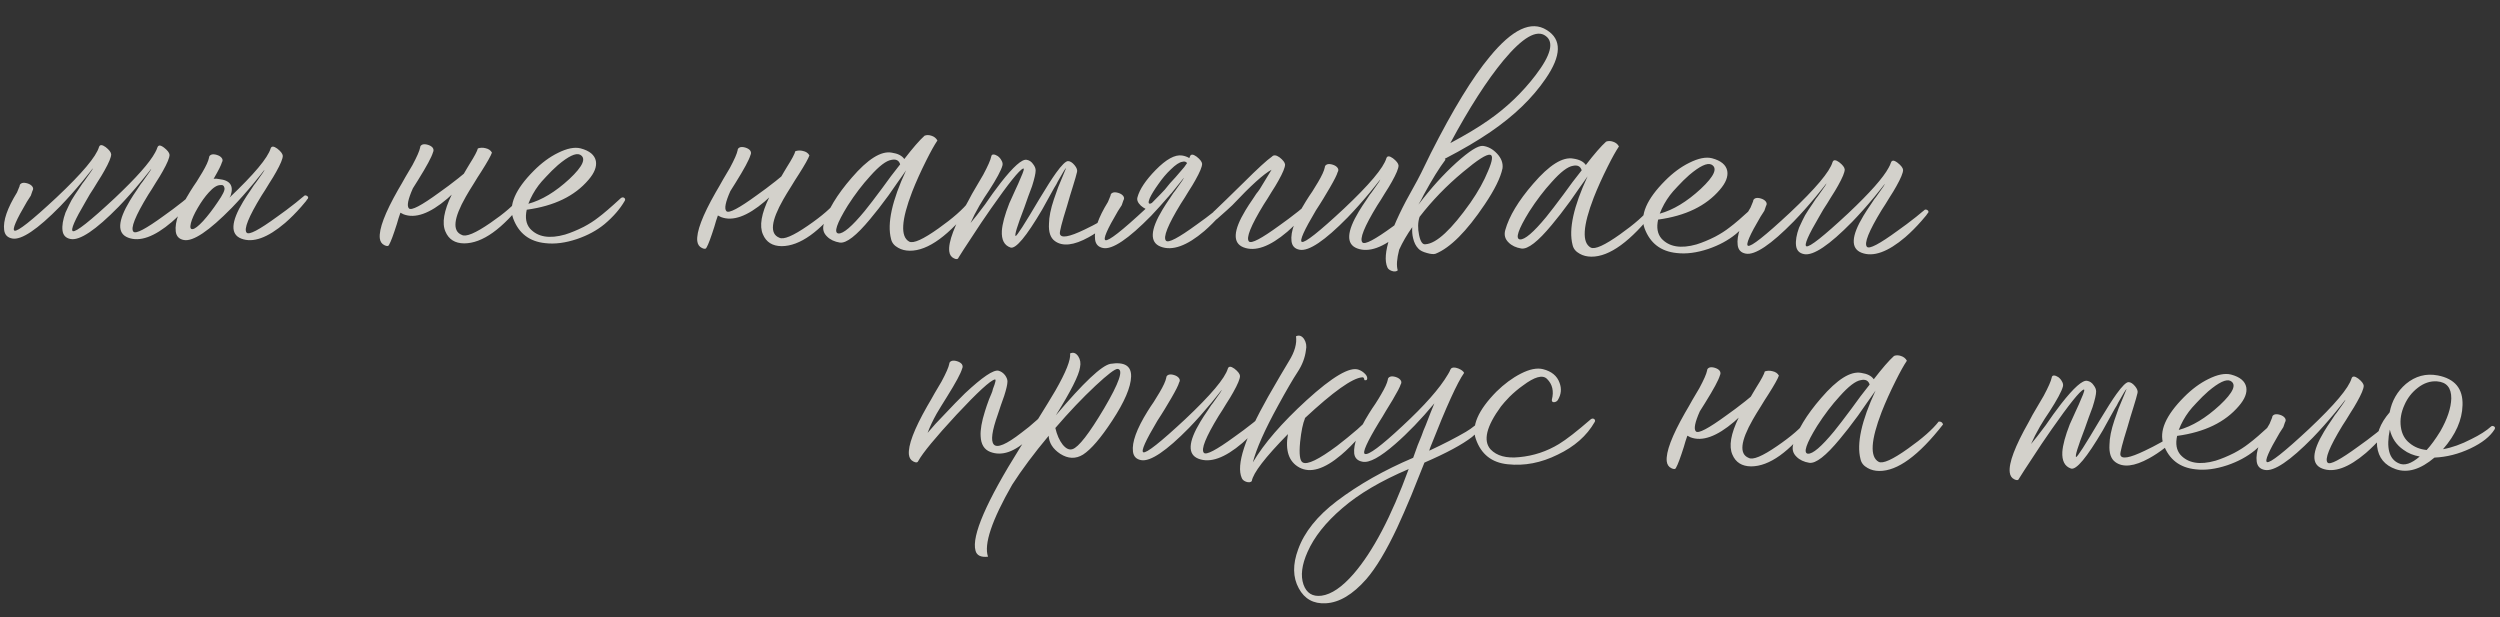 <?xml version="1.0" encoding="UTF-8"?> <svg xmlns="http://www.w3.org/2000/svg" width="478" height="118" viewBox="0 0 478 118" fill="none"><rect x="0" y="0" width="478" height="118" fill="#333333" stroke="none"/> <path opacity="0.8" d="M12.522 40.65C13.011 39.574 13.398 38.778 13.683 38.26C14.089 37.584 14.555 36.868 15.082 36.112L15.751 35.098C15.953 34.86 16.175 34.562 16.418 34.204C17.349 32.932 17.795 32.256 17.756 32.175C17.715 32.255 17.513 32.513 17.149 32.95C16.745 33.467 16.28 34.042 15.754 34.678C14.339 36.386 12.925 37.973 11.512 39.441C7.154 43.883 4.096 45.937 2.338 45.601C1.42 45.433 0.905 44.889 0.793 43.968C0.568 42.206 1.389 39.813 3.255 36.789L3.746 35.593C3.748 35.313 3.91 35.115 4.231 34.997C4.512 34.92 4.851 34.943 5.25 35.066C5.649 35.19 5.948 35.372 6.146 35.614C6.383 35.896 6.401 36.196 6.198 36.515L5.89 37.412L5.16 38.546C3.089 42.048 2.293 43.901 2.771 44.105C3.37 44.31 6.048 42.194 10.807 37.755C15.688 33.157 18.396 29.941 18.932 28.105C19.096 27.627 19.516 27.631 20.192 28.116C20.867 28.642 21.223 29.105 21.26 29.506C21.255 30.066 20.826 31.102 19.972 32.615C19.647 33.212 19.201 33.948 18.633 34.823L17.903 36.017L17.173 37.15C16.929 37.548 16.665 38.006 16.381 38.524C14.269 42.105 13.453 43.998 13.931 44.202C14.529 44.408 17.208 42.291 21.967 37.852C26.081 33.968 28.646 31.07 29.663 29.159C29.866 28.801 30.009 28.482 30.091 28.203C30.132 28.123 30.173 28.044 30.213 27.964C30.254 27.924 30.314 27.885 30.394 27.846C30.595 27.767 30.914 27.89 31.351 28.214C32.027 28.74 32.383 29.203 32.419 29.603C32.414 30.163 31.985 31.2 31.132 32.712C30.807 33.309 30.36 34.045 29.793 34.92L29.062 36.114L28.332 37.248C25.857 41.306 24.916 43.658 25.511 44.303C25.946 44.787 27.895 43.764 31.358 41.234C32.484 40.444 33.672 39.554 34.921 38.565C35.324 38.249 35.707 37.932 36.069 37.615C36.19 37.536 36.291 37.457 36.371 37.378L36.492 37.259C36.654 37.14 36.834 37.142 37.032 37.264C37.271 37.386 37.33 37.566 37.208 37.805L37.087 37.924C37.046 38.004 36.965 38.123 36.844 38.282C36.561 38.6 36.258 38.957 35.934 39.354C34.924 40.505 33.895 41.536 32.847 42.447C29.502 45.298 26.713 46.294 24.481 45.434C22.368 44.616 22.488 42.257 24.843 38.357C25.248 37.681 25.715 36.965 26.241 36.209L26.91 35.195C27.112 34.957 27.335 34.659 27.578 34.301C28.509 33.029 28.955 32.353 28.916 32.273C28.875 32.352 28.673 32.611 28.309 33.047C27.904 33.564 27.439 34.14 26.914 34.775C25.499 36.483 24.085 38.071 22.672 39.538C18.313 43.981 15.255 46.034 13.498 45.699C12.579 45.531 12.064 44.986 11.952 44.065C11.84 43.144 12.03 42.006 12.522 40.65ZM38.841 42.26C39.77 41.228 40.701 40.016 41.633 38.624C42.605 37.232 43.033 36.336 42.917 35.935C42.841 35.494 42.582 35.312 42.142 35.388C41.502 35.383 40.757 35.856 39.909 36.809C39.182 37.602 38.473 38.596 37.783 39.79C37.133 40.905 36.705 41.861 36.498 42.659C36.291 43.498 36.407 43.879 36.848 43.802C37.248 43.766 37.913 43.252 38.841 42.26ZM43.861 37.803C48.58 33.324 51.207 30.187 51.743 28.392C51.907 27.913 52.327 27.917 53.003 28.403C53.678 28.929 54.034 29.392 54.071 29.792C54.066 30.352 53.637 31.388 52.784 32.901C52.458 33.498 52.012 34.234 51.444 35.109L50.714 36.303L49.984 37.437C47.508 41.495 46.568 43.847 47.162 44.492C47.598 44.976 49.547 43.953 53.009 41.423C54.136 40.633 55.324 39.743 56.573 38.754C56.975 38.438 57.358 38.121 57.721 37.804C57.842 37.725 57.942 37.646 58.023 37.567L58.144 37.448C58.305 37.329 58.485 37.331 58.684 37.453C58.923 37.575 58.981 37.755 58.859 37.994L58.738 38.113C58.698 38.193 58.617 38.312 58.495 38.471C58.212 38.789 57.909 39.146 57.586 39.543C56.576 40.694 55.547 41.725 54.499 42.636C51.154 45.487 48.365 46.483 46.132 45.623C44.019 44.805 44.14 42.446 46.494 38.546C46.9 37.87 47.366 37.154 47.893 36.398L48.562 35.384C48.764 35.146 48.986 34.848 49.23 34.49C50.161 33.218 50.607 32.542 50.567 32.462C50.527 32.541 50.324 32.8 49.961 33.236C49.556 33.753 49.091 34.329 48.566 34.964C47.151 36.672 45.737 38.26 44.324 39.727C39.965 44.17 36.907 46.223 35.15 45.888C34.231 45.72 33.716 45.175 33.604 44.254C33.379 42.492 34.301 39.94 36.371 36.598L36.979 35.643L37.587 34.748C38.074 33.953 38.439 33.356 38.683 32.958C39.413 31.724 39.842 30.788 39.967 30.149C39.97 29.869 40.131 29.671 40.452 29.553C40.733 29.476 41.073 29.499 41.472 29.622C41.871 29.746 42.169 29.928 42.367 30.17C42.605 30.452 42.622 30.752 42.419 31.07C42.295 31.549 41.806 32.525 40.954 33.998C40.913 34.038 40.873 34.097 40.832 34.177C41.192 34.14 41.552 34.163 41.911 34.246C43.99 34.464 44.721 35.511 44.104 37.386L43.861 37.803ZM88.686 33.214L89.173 32.379L89.782 31.364C90.715 29.892 91.243 28.896 91.368 28.378C91.849 28.222 92.329 28.206 92.808 28.33C93.407 28.455 93.825 28.739 94.061 29.181C93.856 29.779 93.185 30.974 92.05 32.764L91.32 33.897L90.589 35.091C89.981 36.046 89.474 36.881 89.067 37.598C86.711 41.737 86.45 44.175 88.284 44.911C89.08 45.358 90.906 44.594 93.764 42.619C96.42 40.802 98.314 39.159 99.447 37.688C99.927 37.693 100.205 37.895 100.282 38.296C96.074 43.779 92.23 46.526 88.749 46.535C86.99 46.52 85.796 45.77 85.169 44.284C84.463 42.678 84.864 40.321 86.371 37.214C86.088 37.492 85.806 37.749 85.524 37.987C82.179 40.838 79.39 41.834 77.157 40.974C76.958 40.892 76.759 40.791 76.56 40.669C76.314 41.347 76.088 42.065 75.881 42.823C75.223 44.897 74.732 46.213 74.407 46.77C74.284 47.089 73.984 47.127 73.506 46.882C72.988 46.638 72.692 46.195 72.617 45.555C72.433 43.793 73.6 40.703 76.118 36.285L76.849 35.031L77.52 33.837C78.129 32.802 78.576 32.046 78.86 31.569C79.714 29.976 80.203 28.86 80.329 28.221C80.331 27.941 80.493 27.743 80.814 27.625C81.095 27.548 81.435 27.571 81.834 27.694C82.233 27.818 82.531 28 82.729 28.242C82.926 28.524 82.944 28.824 82.781 29.143C82.533 30.02 81.578 31.792 79.915 34.458C79.55 35.015 79.225 35.532 78.941 36.009C78.002 38.121 77.751 39.399 78.188 39.843C78.623 40.327 80.572 39.304 84.034 36.774C85.161 35.984 86.349 35.094 87.598 34.105C87.96 33.828 88.323 33.531 88.686 33.214ZM118.731 37.857C118.973 37.699 119.193 37.701 119.391 37.862C119.55 38.024 119.568 38.204 119.446 38.403C118.553 39.955 117.26 41.444 115.567 42.869C114.117 44.057 112.369 45.002 110.322 45.704C108.116 46.444 106.093 46.707 104.255 46.491C101.218 46.184 99.171 44.606 98.116 41.757C97.218 39.229 98.525 36.2 102.036 32.671C103.529 31.164 105.079 30.017 106.686 29.231C108.414 28.366 109.856 28.079 111.014 28.369C112.73 28.824 113.703 29.633 113.933 30.795C114.123 31.876 113.653 33.072 112.521 34.382C109.894 37.48 105.957 39.385 100.711 40.099C100.378 41.617 100.587 42.819 101.339 43.705C102.805 45.318 105.042 45.698 108.05 44.844C109.173 44.494 110.357 44.004 111.603 43.375C112.648 42.824 113.573 42.232 114.378 41.599C115.345 40.887 116.796 39.64 118.731 37.857ZM102.972 35.439C102.162 36.512 101.512 37.686 101.021 38.962C103.587 38.265 106.201 36.687 108.862 34.23C111.484 31.773 112.158 30.219 110.883 29.568C110.086 29.201 108.681 29.869 106.666 31.571C105.9 32.245 105.153 32.978 104.426 33.772C103.78 34.446 103.296 35.002 102.972 35.439ZM149.387 33.744L149.874 32.908L150.483 31.894C151.416 30.422 151.944 29.426 152.069 28.907C152.55 28.752 153.03 28.736 153.509 28.86C154.108 28.985 154.526 29.269 154.762 29.711C154.557 30.309 153.886 31.503 152.751 33.293L152.021 34.427L151.29 35.621C150.682 36.575 150.175 37.411 149.768 38.128C147.412 42.267 147.151 44.705 148.984 45.441C149.781 45.888 151.607 45.124 154.465 43.149C157.121 41.332 159.015 39.688 160.148 38.218C160.628 38.222 160.906 38.425 160.983 38.825C156.775 44.309 152.93 47.056 149.45 47.065C147.69 47.05 146.497 46.299 145.87 44.814C145.164 43.208 145.564 40.851 147.072 37.744C146.789 38.022 146.507 38.279 146.225 38.517C142.88 41.368 140.091 42.363 137.858 41.504C137.659 41.422 137.46 41.32 137.261 41.199C137.015 41.876 136.789 42.594 136.582 43.353C135.924 45.427 135.433 46.743 135.108 47.3C134.985 47.619 134.685 47.656 134.207 47.412C133.689 47.168 133.393 46.725 133.318 46.084C133.134 44.323 134.301 41.233 136.819 36.815L137.55 35.561L138.221 34.367C138.83 33.332 139.276 32.576 139.561 32.098C140.414 30.506 140.904 29.39 141.03 28.751C141.032 28.471 141.194 28.272 141.515 28.155C141.796 28.078 142.135 28.101 142.534 28.224C142.933 28.348 143.232 28.53 143.43 28.772C143.627 29.054 143.645 29.354 143.482 29.672C143.234 30.55 142.279 32.322 140.615 34.988C140.25 35.544 139.926 36.062 139.642 36.539C138.703 38.651 138.452 39.929 138.888 40.373C139.324 40.856 141.273 39.834 144.735 37.304C145.862 36.513 147.05 35.624 148.299 34.635C148.661 34.358 149.024 34.061 149.387 33.744ZM185.311 38.498C185.752 38.462 186.03 38.644 186.147 39.045C181.494 45.005 177.428 47.969 173.948 47.939C173.108 47.932 172.37 47.745 171.733 47.38C170.977 46.973 170.522 46.409 170.368 45.688C169.594 42.721 170.552 38.349 173.242 32.572L172.453 33.705L171.602 34.898L169.901 37.343C168.565 39.172 167.392 40.681 166.381 41.873C163.753 45.05 161.82 46.553 160.581 46.382C159.543 46.213 158.726 45.826 158.132 45.221C157.457 44.575 157.244 43.793 157.492 42.875C158.235 40.202 160.021 37.237 162.85 33.982C165.921 30.408 168.475 28.811 170.512 29.188C171.67 29.358 172.467 29.765 172.901 30.409C174.52 28.303 175.813 26.814 176.78 25.943C177.182 25.786 177.622 25.79 178.1 25.954C178.619 26.119 178.996 26.422 179.233 26.864C178.665 27.699 177.954 28.973 177.099 30.686C176.041 32.797 175.143 34.789 174.407 36.663C172.319 42.084 172.132 45.263 173.844 46.198C174.64 46.605 176.508 45.761 179.446 43.667C182.183 41.731 184.138 40.008 185.311 38.498ZM160.297 44.64C161.216 44.728 162.888 43.302 165.314 40.363C166.123 39.37 167.236 37.92 168.652 36.012L170.353 33.687L172.112 31.422C171.879 30.66 171.322 30.375 170.44 30.568C169.439 30.719 168.089 31.747 166.393 33.653C164.899 35.279 163.462 37.167 162.083 39.315C159.973 42.737 159.378 44.512 160.297 44.64ZM191.664 31.653C191.416 32.571 190.562 34.163 189.102 36.431L188.19 37.803L187.277 39.295C186.586 40.489 186.017 41.604 185.568 42.64C186.214 41.886 187.145 40.694 188.359 39.064L189.817 36.977L191.335 34.95C193.762 31.851 195.415 30.386 196.293 30.553C196.813 30.638 197.23 30.922 197.546 31.404C197.863 31.807 198.019 32.208 198.016 32.608C198.011 33.168 197.782 34.166 197.329 35.602C197.125 36.161 196.879 36.819 196.592 37.576L195.854 39.67C194.503 43.178 193.947 44.993 194.186 45.115C194.386 45.197 195.906 42.83 198.748 38.015C200.088 35.787 201.142 34.136 201.912 33.062C203.005 31.552 203.772 30.799 204.212 30.802C204.612 30.806 205.029 31.07 205.465 31.593C205.861 32.077 206.017 32.498 205.934 32.858C205.809 33.416 205.541 34.354 205.129 35.671C205.005 36.109 204.82 36.708 204.573 37.466L204.017 39.381C203.029 42.532 202.574 44.309 202.65 44.709C202.843 45.591 204.405 45.325 207.337 43.91C208.342 43.439 209.406 42.888 210.532 42.258C210.934 42.022 211.316 41.785 211.678 41.548C212 41.351 212.221 41.213 212.342 41.134C212.624 40.936 212.843 40.958 213.001 41.2C213.119 41.441 213.077 41.66 212.875 41.858C212.714 42.017 212.512 42.215 212.27 42.453C211.908 42.73 211.545 43.027 211.182 43.344C210.175 44.135 209.17 44.806 208.165 45.357C205.311 46.933 203.149 47.174 201.678 46.081C200.843 45.474 200.473 44.37 200.567 42.771C200.578 41.491 200.892 39.934 201.508 38.099C201.754 37.381 202.021 36.623 202.308 35.826C202.553 35.228 202.819 34.59 203.104 33.913L203.84 32.119C203.72 32.158 203.192 33.014 202.258 34.685L201.952 35.283L201.587 35.88L200.856 37.193C200.246 38.308 199.718 39.264 199.271 40.06C196.225 45.233 194.204 47.656 193.207 47.327C192.011 46.916 191.46 45.852 191.555 44.132C191.646 42.813 192.122 41.057 192.981 38.865C193.307 38.108 193.695 37.251 194.143 36.295L194.694 35.099C194.898 34.621 195.041 34.282 195.123 34.083C195.734 32.728 195.9 32.11 195.619 32.227C194.896 32.501 192.854 35.043 189.492 39.854C188.236 41.643 186.98 43.513 185.723 45.462C184.588 47.172 183.777 48.425 183.29 49.221C183.167 49.58 182.866 49.637 182.389 49.393C181.871 49.148 181.575 48.706 181.5 48.065C181.275 46.303 182.484 43.093 185.124 38.436L185.856 37.062L186.587 35.809C187.237 34.734 187.704 33.938 187.988 33.421C188.883 31.749 189.393 30.593 189.518 29.954C189.561 29.674 189.702 29.536 189.942 29.538C190.182 29.54 190.461 29.642 190.779 29.845C191.097 30.088 191.335 30.37 191.492 30.691C191.689 31.013 191.747 31.334 191.664 31.653ZM226.42 31.956C226.622 31.678 226.804 31.42 226.967 31.181C226.769 30.899 226.47 30.817 226.069 30.933C225.508 31.008 224.764 31.502 223.836 32.414C223.029 33.167 222.241 34.1 221.471 35.213C220.702 36.286 220.154 37.182 219.828 37.899C219.501 38.696 219.558 39.037 219.999 38.92C220.039 38.881 220.119 38.842 220.24 38.803C220.845 38.208 221.41 37.633 221.935 37.077C222.177 36.839 222.439 36.562 222.722 36.244C223.005 35.927 223.328 35.529 223.693 35.053L224.783 33.862C225.43 33.108 225.975 32.472 226.42 31.956ZM223.37 37.63C222.279 38.9 221.188 40.111 220.098 41.261C215.739 45.704 212.681 47.757 210.924 47.422C210.006 47.254 209.49 46.709 209.378 45.788C209.154 44.026 209.975 41.633 211.841 38.609L212.332 37.413C212.334 37.133 212.496 36.935 212.817 36.818C213.097 36.74 213.437 36.763 213.836 36.887C214.235 37.01 214.534 37.193 214.731 37.434C214.969 37.717 214.986 38.017 214.784 38.335L214.476 39.232L213.746 40.366C211.675 43.868 210.879 45.721 211.357 45.925C211.955 46.131 214.513 44.133 219.03 39.932C218.711 39.769 218.413 39.567 218.135 39.324C217.54 38.759 217.325 38.217 217.489 37.699C217.903 36.182 219.058 34.452 220.955 32.509C222.973 30.446 224.661 29.521 226.019 29.733C226.538 29.817 226.997 29.981 227.395 30.225C227.436 30.145 227.476 30.045 227.517 29.926C227.682 29.447 228.102 29.451 228.777 29.937C229.453 30.463 229.809 30.926 229.845 31.326C229.84 31.886 229.411 32.922 228.558 34.435C228.233 35.032 227.787 35.768 227.219 36.643L226.488 37.837L225.759 38.971C223.283 43.029 222.342 45.381 222.937 46.026C223.373 46.51 225.322 45.487 228.784 42.957C229.911 42.167 231.099 41.277 232.347 40.288C232.75 39.972 233.133 39.655 233.496 39.338C233.616 39.259 233.717 39.18 233.798 39.101L233.919 38.982C234.08 38.863 234.26 38.865 234.459 38.987C234.698 39.109 234.756 39.289 234.634 39.528L234.513 39.647C234.472 39.727 234.391 39.846 234.27 40.005C233.987 40.323 233.684 40.68 233.36 41.077C232.35 42.228 231.321 43.259 230.273 44.17C226.928 47.021 224.139 48.017 221.907 47.157C219.794 46.339 219.915 43.98 222.269 40.08C222.675 39.404 223.141 38.688 223.667 37.932L224.336 36.918C224.538 36.68 224.761 36.382 225.004 36.024C225.935 34.752 226.381 34.076 226.342 33.996C226.301 34.075 226.099 34.334 225.735 34.77C225.331 35.287 224.866 35.863 224.34 36.498C224.138 36.776 223.915 37.035 223.673 37.273C223.633 37.352 223.572 37.432 223.491 37.511C223.451 37.55 223.41 37.59 223.37 37.63ZM243.199 29.943C243.522 29.585 244.002 29.63 244.638 30.075C245.313 30.601 245.669 31.064 245.706 31.465C245.701 32.025 245.272 33.061 244.419 34.573C244.093 35.171 243.647 35.907 243.079 36.782L242.349 37.975L241.619 39.109C239.143 43.168 238.203 45.52 238.797 46.165C239.233 46.649 241.182 45.626 244.644 43.096C245.771 42.306 246.959 41.416 248.208 40.427C248.611 40.11 248.993 39.794 249.356 39.477C249.477 39.398 249.577 39.319 249.658 39.239L249.779 39.12C249.94 39.002 250.12 39.003 250.319 39.125C250.558 39.247 250.617 39.428 250.494 39.667L250.373 39.786C250.333 39.865 250.252 39.984 250.13 40.144C249.848 40.461 249.544 40.818 249.221 41.216C248.211 42.367 247.182 43.398 246.134 44.309C242.789 47.16 240 48.155 237.767 47.296C235.654 46.477 235.775 44.118 238.129 40.219C238.535 39.542 239.001 38.826 239.528 38.071L240.197 37.057C240.399 36.818 240.622 36.52 240.865 36.162L243.117 32.462C241.67 33.209 239.171 35.468 235.618 39.237C235.255 39.554 234.912 39.871 234.589 40.188C234.267 40.465 233.642 41.02 232.715 41.852C232.432 42.129 232.193 42.007 231.998 41.485C231.762 40.963 231.846 40.564 232.248 40.287C233.337 39.257 235.193 37.453 237.816 34.876C240.439 32.259 242.233 30.614 243.199 29.943ZM272.016 39.314C272.255 39.437 272.313 39.617 272.191 39.856L272.07 39.975C272.029 40.055 271.948 40.174 271.827 40.333C271.544 40.65 271.241 41.008 270.918 41.405C269.907 42.556 268.878 43.587 267.83 44.498C264.485 47.349 261.697 48.345 259.464 47.485C257.351 46.667 257.472 44.308 259.826 40.408C260.232 39.732 260.698 39.016 261.225 38.26L261.894 37.246C262.096 37.008 262.318 36.71 262.561 36.352C263.492 35.08 263.938 34.404 263.899 34.323C263.858 34.403 263.656 34.661 263.292 35.098C262.888 35.615 262.423 36.191 261.897 36.826C260.482 38.534 259.068 40.121 257.655 41.589C253.297 46.031 250.238 48.085 248.481 47.749C247.563 47.581 247.048 47.037 246.936 46.116C246.711 44.354 247.633 41.802 249.702 38.46L250.311 37.505L250.919 36.61C251.406 35.814 251.771 35.218 252.014 34.82C252.745 33.586 253.173 32.65 253.299 32.011C253.301 31.731 253.463 31.532 253.784 31.415C254.065 31.337 254.405 31.36 254.804 31.484C255.202 31.607 255.501 31.79 255.699 32.032C255.936 32.314 255.954 32.614 255.751 32.932C255.627 33.411 255.138 34.387 254.285 35.86C253.961 36.377 253.535 37.093 253.007 38.008L252.337 39.083L251.607 40.216C249.334 44.037 248.436 46.049 248.914 46.253C249.513 46.458 252.191 44.342 256.95 39.903C261.83 35.305 264.539 32.089 265.075 30.253C265.239 29.775 265.659 29.779 266.335 30.265C267.01 30.79 267.366 31.253 267.403 31.654C267.398 32.214 266.969 33.25 266.115 34.763C265.79 35.36 265.344 36.096 264.776 36.971L264.046 38.165L263.316 39.298C260.84 43.357 259.9 45.709 260.494 46.354C260.93 46.838 262.879 45.815 266.341 43.285C267.468 42.495 268.656 41.605 269.904 40.616C270.307 40.3 270.69 39.983 271.053 39.666C271.173 39.587 271.274 39.508 271.355 39.429L271.476 39.31C271.637 39.191 271.817 39.193 272.016 39.314ZM279.713 32.901C276.57 35.514 273.805 38.37 271.418 41.469C271.089 42.506 271.059 43.666 271.328 44.949C271.597 46.231 272.011 46.815 272.573 46.7C274.654 46.558 277.517 43.903 281.162 38.734C282.621 36.627 283.738 34.617 284.515 32.703C285.373 30.711 285.502 29.672 284.902 29.587C284.223 29.461 282.494 30.566 279.713 32.901ZM287.46 11.548C284.306 15.361 280.92 20.631 277.301 27.36C280.195 25.825 282.628 24.366 284.6 22.984C288.061 20.574 291.066 17.7 293.616 14.362C296.529 10.547 297.171 8.053 295.541 6.878C293.832 5.584 291.138 7.14 287.46 11.548ZM276.255 30.351L276.374 30.532C275.2 32.082 273.821 34.31 272.235 37.216L271.747 38.172L271.199 39.127C273.586 35.988 276.01 33.309 278.469 31.09C280.928 28.872 282.618 27.806 283.537 27.895C284.536 28.023 285.432 28.511 286.224 29.358C287.057 30.245 287.408 31.188 287.28 32.187C286.904 33.984 285.764 36.294 283.859 39.118C280.414 44.248 277.287 47.381 274.477 48.516C274.116 48.633 273.576 48.588 272.858 48.382C272.06 48.175 271.502 47.89 271.185 47.528C270.709 47.043 270.375 46.38 270.183 45.539C270.028 44.937 269.974 44.237 270.021 43.437C269.008 44.868 268.176 46.301 267.523 47.736C267.068 49.492 266.976 50.811 267.249 51.693C266.967 51.931 266.586 51.968 266.108 51.803C265.669 51.639 265.391 51.417 265.274 51.136C264.175 48.686 265.88 43.501 270.389 35.58C271.121 34.306 272.179 32.216 273.564 29.308C277.797 20.944 281.551 14.797 284.826 10.865C289.152 5.583 292.787 3.874 295.731 5.74C298.635 7.525 298.568 10.625 295.53 15.039C293.017 18.737 289.508 22.126 285.001 25.207C282.586 26.866 279.671 28.581 276.255 30.351ZM315.619 39.635C316.059 39.599 316.338 39.781 316.454 40.182C311.802 46.142 307.736 49.106 304.256 49.076C303.416 49.069 302.678 48.882 302.041 48.517C301.284 48.11 300.829 47.546 300.675 46.825C299.901 43.858 300.86 39.486 303.55 33.709L302.76 34.843L301.91 36.035L300.208 38.48C298.872 40.309 297.699 41.819 296.689 43.01C294.061 46.187 292.128 47.69 290.889 47.519C289.85 47.35 289.034 46.963 288.439 46.358C287.765 45.712 287.552 44.93 287.8 44.012C288.543 41.339 290.329 38.374 293.157 35.119C296.229 31.545 298.783 29.948 300.819 30.325C301.978 30.495 302.774 30.902 303.209 31.546C304.827 29.44 306.12 27.952 307.088 27.08C307.489 26.924 307.929 26.927 308.408 27.091C308.927 27.256 309.304 27.559 309.54 28.001C308.973 28.837 308.262 30.11 307.407 31.823C306.348 33.934 305.451 35.926 304.714 37.8C302.627 43.222 302.439 46.4 304.151 47.335C304.948 47.742 306.815 46.898 309.753 44.804C312.49 42.868 314.446 41.145 315.619 39.635ZM290.604 45.777C291.523 45.865 293.196 44.439 295.622 41.501C296.43 40.508 297.543 39.057 298.96 37.15L300.66 34.824L302.42 32.559C302.187 31.797 301.629 31.512 300.747 31.705C299.746 31.856 298.397 32.884 296.7 34.79C295.206 36.417 293.77 38.304 292.391 40.452C290.281 43.874 289.685 45.649 290.604 45.777ZM335.051 39.745C335.292 39.587 335.512 39.589 335.711 39.75C335.87 39.912 335.888 40.092 335.766 40.291C334.873 41.843 333.58 43.332 331.887 44.757C330.437 45.944 328.688 46.889 326.642 47.591C324.436 48.332 322.413 48.595 320.575 48.379C317.538 48.072 315.491 46.494 314.436 43.645C313.538 41.117 314.845 38.088 318.356 34.559C319.849 33.052 321.399 31.905 323.006 31.119C324.733 30.254 326.176 29.967 327.334 30.257C329.05 30.712 330.023 31.52 330.253 32.682C330.443 33.764 329.973 34.96 328.841 36.27C326.214 39.367 322.277 41.273 317.031 41.987C316.698 43.505 316.907 44.706 317.659 45.593C319.125 47.206 321.362 47.585 324.37 46.732C325.493 46.381 326.677 45.892 327.923 45.263C328.967 44.712 329.893 44.12 330.698 43.487C331.664 42.775 333.115 41.528 335.051 39.745ZM319.292 37.327C318.482 38.4 317.832 39.574 317.341 40.85C319.907 40.152 322.521 38.575 325.182 36.118C327.804 33.661 328.477 32.107 327.203 31.456C326.406 31.089 325 31.756 322.985 33.459C322.22 34.132 321.473 34.866 320.746 35.66C320.1 36.334 319.615 36.89 319.292 37.327ZM343.974 43.542C344.464 42.467 344.851 41.67 345.135 41.153C345.541 40.476 346.007 39.76 346.534 39.005L347.203 37.99C347.405 37.752 347.627 37.454 347.871 37.096C348.802 35.824 349.248 35.148 349.208 35.068C349.168 35.148 348.965 35.406 348.602 35.843C348.197 36.359 347.732 36.935 347.206 37.571C345.791 39.278 344.378 40.866 342.965 42.334C338.606 46.776 335.548 48.829 333.791 48.494C332.872 48.326 332.357 47.781 332.245 46.86C332.02 45.098 332.841 42.705 334.708 39.681L335.198 38.486C335.2 38.206 335.362 38.007 335.683 37.89C335.964 37.812 336.304 37.835 336.703 37.959C337.102 38.082 337.4 38.265 337.598 38.507C337.835 38.789 337.853 39.089 337.65 39.407L337.342 40.304L336.612 41.438C334.542 44.94 333.745 46.793 334.224 46.998C334.822 47.203 337.5 45.086 342.259 40.647C347.14 36.05 349.848 32.833 350.384 30.998C350.548 30.519 350.968 30.523 351.644 31.009C352.319 31.535 352.675 31.998 352.712 32.398C352.707 32.958 352.278 33.995 351.425 35.507C351.099 36.104 350.653 36.84 350.085 37.716L349.355 38.909L348.625 40.043C348.381 40.441 348.117 40.899 347.833 41.416C345.722 44.998 344.905 46.891 345.383 47.095C345.981 47.3 348.66 45.184 353.419 40.745C357.533 36.861 360.098 33.963 361.115 32.052C361.318 31.693 361.461 31.375 361.543 31.095C361.584 31.016 361.625 30.936 361.666 30.856C361.706 30.817 361.766 30.777 361.847 30.738C362.047 30.66 362.366 30.782 362.803 31.106C363.479 31.632 363.835 32.095 363.871 32.496C363.866 33.056 363.437 34.092 362.584 35.605C362.259 36.202 361.813 36.938 361.245 37.813L360.514 39.007L359.784 40.14C357.309 44.199 356.368 46.551 356.963 47.196C357.399 47.68 359.348 46.657 362.81 44.127C363.937 43.337 365.125 42.447 366.373 41.458C366.776 41.141 367.159 40.825 367.522 40.508C367.642 40.429 367.743 40.35 367.824 40.27L367.945 40.152C368.106 40.033 368.286 40.035 368.485 40.156C368.724 40.278 368.782 40.459 368.66 40.698L368.539 40.817C368.498 40.896 368.417 41.016 368.296 41.175C368.013 41.492 367.71 41.85 367.386 42.247C366.376 43.398 365.347 44.429 364.299 45.34C360.954 48.191 358.165 49.187 355.933 48.327C353.82 47.509 353.941 45.15 356.295 41.25C356.701 40.574 357.167 39.858 357.693 39.102L358.362 38.088C358.564 37.85 358.787 37.552 359.03 37.194C359.961 35.922 360.407 35.246 360.368 35.165C360.327 35.245 360.125 35.503 359.761 35.94C359.357 36.456 358.892 37.032 358.366 37.668C356.951 39.376 355.537 40.963 354.124 42.431C349.765 46.873 346.707 48.927 344.95 48.591C344.032 48.423 343.516 47.879 343.404 46.958C343.292 46.037 343.482 44.898 343.974 43.542Z" fill="#FBF8F1"></path> <path opacity="0.8" d="M183.948 70.516C183.7 71.394 182.745 73.165 181.081 75.831C180.229 77.184 179.56 78.278 179.073 79.114C178.341 80.427 177.77 81.642 177.361 82.759C178.29 81.647 179.361 80.476 180.571 79.247C181.985 77.739 183.297 76.39 184.507 75.201C187.814 72.11 189.947 70.668 190.905 70.876C191.384 71.001 191.801 71.284 192.158 71.728C192.474 72.17 192.63 72.572 192.627 72.932C192.622 73.492 192.414 74.41 192.003 75.686C191.88 76.085 191.674 76.663 191.388 77.421L190.772 79.276C189.664 82.386 189.408 84.284 190.002 84.969C190.635 85.735 192.402 84.99 195.302 82.735C196.228 82.063 197.215 81.252 198.263 80.301C198.585 80.024 198.888 79.746 199.17 79.469C199.251 79.39 199.332 79.31 199.412 79.231L199.533 79.112C199.694 78.993 199.874 78.995 200.073 79.117C200.312 79.239 200.351 79.419 200.189 79.658L200.188 79.718L200.128 79.777C200.047 79.857 199.986 79.956 199.945 80.076C199.702 80.394 199.459 80.712 199.217 81.029C198.407 82.102 197.579 83.035 196.732 83.828C194.03 86.404 191.562 87.263 189.329 86.403C188.173 85.953 187.562 84.948 187.496 83.387C187.426 82.187 187.7 80.609 188.317 78.654C188.523 77.976 188.79 77.198 189.117 76.321L189.546 75.305L189.73 74.826L189.855 74.347C190.345 73.112 190.471 72.513 190.23 72.551C189.389 72.703 186.929 74.962 182.851 79.326C178.853 83.652 176.427 86.591 175.574 88.143C175.451 88.462 175.151 88.5 174.673 88.255C174.155 88.011 173.859 87.568 173.784 86.928C173.6 85.166 174.767 82.076 177.285 77.658L178.016 76.404L178.687 75.21C179.296 74.175 179.742 73.419 180.026 72.942C180.88 71.349 181.37 70.233 181.496 69.594C181.498 69.314 181.66 69.116 181.981 68.999C182.262 68.921 182.601 68.944 183 69.067C183.399 69.191 183.698 69.374 183.896 69.615C184.093 69.897 184.111 70.197 183.948 70.516ZM212.329 69.563C215.012 69.147 216.325 69.958 216.268 71.998C216.21 74.037 215.005 76.847 212.654 80.427C210.465 83.768 208.606 85.931 207.077 86.918C205.669 87.786 204.21 87.733 202.698 86.76C201.306 85.828 200.576 84.681 200.508 83.321C197.719 86.657 195.392 89.776 193.526 92.68C189.627 99.486 188.087 104.073 188.906 106.44C187.545 106.589 186.748 106.202 186.516 105.28C185.741 102.473 188.578 95.917 195.028 85.613L196.854 82.689L197.766 81.257L198.618 79.884C199.957 77.736 201.012 76.005 201.784 74.692C203.815 71.149 204.755 68.777 204.606 67.576C205.208 67.301 205.727 67.486 206.161 68.129C206.556 68.733 206.67 69.434 206.503 70.233C206.289 71.751 204.743 74.817 201.862 79.432C207.157 73.158 210.646 69.869 212.329 69.563ZM205.046 85.88C206.209 85.531 208.232 82.928 211.114 78.073C213.997 73.178 214.859 70.665 213.7 70.535C213.221 70.491 211.811 71.559 209.472 73.739C206.972 76.077 204.408 78.775 201.781 81.832C202.09 83.155 202.56 84.219 203.193 85.024C203.827 85.79 204.444 86.075 205.046 85.88ZM241.703 79.54C241.942 79.662 242.001 79.843 241.879 80.082L241.758 80.201C241.717 80.28 241.636 80.4 241.514 80.558C241.232 80.876 240.928 81.233 240.605 81.631C239.595 82.782 238.566 83.813 237.518 84.724C234.173 87.575 231.384 88.57 229.152 87.711C227.039 86.892 227.159 84.533 229.513 80.634C229.919 79.957 230.385 79.241 230.912 78.486L231.581 77.472C231.783 77.234 232.006 76.935 232.249 76.578C233.18 75.306 233.626 74.629 233.587 74.549C233.546 74.629 233.344 74.887 232.98 75.324C232.575 75.84 232.11 76.416 231.585 77.052C230.17 78.759 228.756 80.347 227.343 81.815C222.984 86.257 219.926 88.31 218.169 87.975C217.25 87.807 216.735 87.263 216.623 86.341C216.398 84.579 217.321 82.027 219.39 78.685L219.998 77.731L220.606 76.836C221.093 76.04 221.458 75.443 221.702 75.045C222.433 73.812 222.861 72.875 222.986 72.237C222.989 71.957 223.15 71.758 223.472 71.641C223.752 71.563 224.092 71.586 224.491 71.71C224.89 71.833 225.188 72.016 225.386 72.257C225.624 72.54 225.641 72.84 225.438 73.158C225.314 73.637 224.826 74.613 223.973 76.085C223.648 76.603 223.222 77.319 222.694 78.234L222.025 79.308L221.295 80.442C219.021 84.262 218.124 86.275 218.602 86.479C219.2 86.684 221.879 84.567 226.638 80.129C231.518 75.531 234.226 72.315 234.762 70.479C234.926 70.001 235.346 70.004 236.022 70.49C236.697 71.016 237.053 71.479 237.09 71.88C237.085 72.44 236.656 73.476 235.803 74.989C235.478 75.586 235.031 76.322 234.463 77.197L233.733 78.391L233.003 79.524C230.528 83.583 229.587 85.935 230.181 86.58C230.617 87.064 232.566 86.041 236.028 83.511C237.155 82.721 238.343 81.831 239.592 80.842C239.995 80.525 240.377 80.209 240.74 79.892C240.861 79.813 240.962 79.734 241.042 79.654L241.163 79.535C241.324 79.417 241.504 79.418 241.703 79.54ZM249.695 66.949C249.522 68.388 248.99 69.783 248.098 71.136C247.206 72.488 245.968 74.617 244.382 77.523C241.821 82.181 240.21 85.807 239.547 88.402C241.658 84.82 245.073 80.87 249.791 76.551C254.791 71.994 258.128 70.043 259.802 70.698C260.241 70.862 260.619 71.105 260.936 71.428C261.293 71.751 261.45 72.092 261.407 72.452C261.366 72.611 261.285 72.691 261.165 72.69C261.005 72.728 260.905 72.707 260.865 72.627C260.829 72.267 260.69 72.106 260.45 72.143C258.568 72.287 254.905 74.895 249.461 79.968L249.521 79.968C249.113 80.925 248.799 82.442 248.581 84.52C248.361 86.838 248.53 88.14 249.087 88.425C249.963 88.913 252.152 87.852 255.655 85.242C256.944 84.253 258.233 83.204 259.523 82.096C260.692 81.066 261.499 80.273 261.944 79.717C262.145 79.558 262.345 79.56 262.544 79.722C262.702 79.883 262.741 80.064 262.659 80.263L262.416 80.561L262.113 80.918L261.507 81.633C260.981 82.269 260.496 82.844 260.052 83.36C258.759 84.829 257.548 86.039 256.42 86.989C253.196 89.721 250.529 90.518 248.419 89.379C246.428 88.282 245.707 86.155 246.254 83C241.895 87.442 239.589 90.442 239.336 92C239.093 92.238 238.733 92.275 238.255 92.111C237.816 91.947 237.538 91.704 237.421 91.383C236.322 88.933 238.008 83.748 242.477 75.827C244.142 72.921 245.482 70.633 246.497 68.962C247.552 67.251 247.985 65.694 247.798 64.293C248.4 64.018 248.918 64.203 249.353 64.846C249.747 65.49 249.861 66.191 249.695 66.949ZM283.526 79.905C283.648 79.706 283.828 79.708 284.066 79.91C284.305 80.072 284.363 80.252 284.242 80.451C283.633 81.486 282.704 82.518 281.455 83.547C279.562 85.011 276.527 86.644 272.351 88.448C271.288 91.119 270.45 93.212 269.837 94.726C268.856 97.078 267.958 99.13 267.143 100.883C265.064 105.305 263.095 108.588 261.237 110.732C258.651 113.669 256.077 115.207 253.516 115.345C251.155 115.484 249.423 114.529 248.321 112.479C247.179 110.389 247.141 107.909 248.206 105.038C249.395 101.728 251.862 98.65 255.607 95.802C259.794 92.638 264.659 89.881 270.199 87.529L270.63 86.333L271.06 85.136C271.264 84.658 271.51 84.06 271.796 83.343L272.165 82.326L272.594 81.31C273.249 79.595 273.801 78.2 274.25 77.124C271.704 80.182 269.201 82.78 266.742 84.919C263.88 87.414 261.81 88.536 260.532 88.285C259.574 88.116 259.038 87.592 258.926 86.711C258.741 84.949 259.684 82.397 261.753 79.055L262.361 78.1L262.969 77.206C263.456 76.45 263.821 75.853 264.065 75.415C264.796 74.181 265.224 73.245 265.349 72.606C265.352 72.326 265.514 72.128 265.835 72.01C266.115 71.933 266.455 71.956 266.854 72.079C267.253 72.203 267.551 72.385 267.749 72.627C267.987 72.909 268.004 73.209 267.801 73.528C267.678 73.967 267.169 74.942 266.276 76.454C265.992 76.932 265.566 77.628 264.998 78.543L264.328 79.678L263.658 80.752C261.345 84.572 260.447 86.584 260.965 86.788C261.643 87.074 264.039 85.295 268.152 81.451C272.387 77.528 275.275 74.253 276.818 71.626L277.062 71.208L277.245 70.85L277.246 70.79C277.286 70.75 277.347 70.651 277.428 70.492C277.671 70.214 278.131 70.198 278.809 70.444C279.407 70.689 279.784 70.972 279.941 71.293C278.645 73.122 276.525 77.784 273.579 85.278C273.416 85.677 273.313 85.976 273.271 86.176C276.043 84.88 278.373 83.68 280.263 82.577C281.469 81.867 282.557 80.977 283.526 79.905ZM258.785 109.75C262.503 105.463 266.021 98.773 269.341 89.682C264 91.955 259.758 94.458 256.615 97.191C253.471 99.884 251.267 102.664 250.001 105.534C248.9 108.004 248.642 110.082 249.227 111.767C249.813 113.412 250.967 114.122 252.689 113.897C254.571 113.634 256.603 112.251 258.785 109.75ZM296.717 76.42C297.131 74.784 296.823 73.461 295.792 72.452C294.959 71.605 293.415 72.031 291.16 73.731C290.315 74.324 289.469 75.037 288.621 75.869C287.895 76.623 287.349 77.238 286.985 77.715C284.192 81.531 283.528 84.265 284.994 85.918C286.183 87.169 288.019 87.665 290.501 87.406C293.223 87.15 295.751 86.312 298.083 84.892C299.45 84.064 301.484 82.482 304.185 80.145C304.426 79.987 304.646 79.989 304.845 80.151C305.003 80.312 305.022 80.493 304.9 80.692C303.397 83.319 301.039 85.398 297.825 86.93C294.651 88.502 291.466 89.115 288.269 88.767C285.231 88.46 283.205 86.863 282.191 83.974C281.292 81.486 282.599 78.457 286.11 74.888C287.603 73.42 289.153 72.274 290.76 71.448C292.448 70.583 293.87 70.295 295.028 70.585C296.664 70.999 297.717 71.869 298.185 73.193C298.615 74.317 298.506 75.416 297.856 76.49C297.694 76.729 297.453 76.867 297.133 76.904C296.813 76.901 296.674 76.74 296.717 76.42ZM334.749 75.852L335.237 75.016L335.846 74.001C336.778 72.529 337.307 71.534 337.432 71.015C337.913 70.859 338.393 70.844 338.872 70.968C339.471 71.093 339.889 71.377 340.125 71.819C339.919 72.417 339.249 73.611 338.113 75.401L337.383 76.535L336.653 77.729C336.045 78.683 335.537 79.519 335.131 80.236C332.775 84.375 332.514 86.813 334.347 87.549C335.143 87.996 336.97 87.232 339.827 85.257C342.483 83.44 344.378 81.796 345.511 80.326C345.991 80.33 346.269 80.533 346.345 80.933C342.137 86.417 338.293 89.163 334.813 89.173C333.053 89.158 331.86 88.407 331.233 86.922C330.527 85.316 330.927 82.959 332.434 79.852C332.152 80.129 331.87 80.387 331.588 80.624C328.243 83.475 325.454 84.471 323.221 83.612C323.022 83.53 322.823 83.428 322.624 83.306C322.378 83.984 322.152 84.702 321.945 85.461C321.287 87.535 320.795 88.851 320.47 89.408C320.348 89.727 320.047 89.764 319.569 89.52C319.052 89.275 318.755 88.833 318.681 88.192C318.496 86.43 319.663 83.341 322.182 78.922L322.913 77.669L323.583 76.475C324.193 75.44 324.639 74.684 324.923 74.206C325.777 72.614 326.267 71.498 326.393 70.859C326.395 70.579 326.557 70.38 326.878 70.263C327.158 70.186 327.498 70.209 327.897 70.332C328.296 70.455 328.595 70.638 328.792 70.88C328.99 71.162 329.007 71.462 328.845 71.78C328.597 72.658 327.641 74.43 325.978 77.096C325.613 77.652 325.289 78.169 325.005 78.647C324.066 80.759 323.815 82.037 324.251 82.481C324.687 82.964 326.636 81.941 330.098 79.412C331.225 78.621 332.413 77.732 333.662 76.743C334.024 76.466 334.387 76.169 334.749 75.852ZM370.674 80.606C371.114 80.57 371.393 80.752 371.509 81.153C366.857 87.113 362.791 90.077 359.311 90.047C358.471 90.04 357.733 89.853 357.096 89.487C356.34 89.081 355.884 88.517 355.731 87.796C354.957 84.829 355.915 80.457 358.605 74.68L357.815 75.813L356.965 77.006L355.264 79.451C353.928 81.279 352.754 82.789 351.744 83.981C349.116 87.158 347.183 88.661 345.944 88.49C344.906 88.321 344.089 87.934 343.494 87.329C342.82 86.683 342.607 85.901 342.855 84.983C343.598 82.309 345.384 79.345 348.213 76.09C351.284 72.516 353.838 70.918 355.875 71.296C357.033 71.466 357.83 71.873 358.264 72.517C359.883 70.411 361.176 68.922 362.143 68.051C362.545 67.894 362.985 67.898 363.463 68.062C363.982 68.227 364.359 68.53 364.595 68.972C364.028 69.807 363.317 71.081 362.462 72.794C361.403 74.904 360.506 76.897 359.77 78.77C357.682 84.192 357.495 87.371 359.206 88.306C360.003 88.713 361.87 87.869 364.809 85.775C367.546 83.838 369.501 82.115 370.674 80.606ZM345.66 86.748C346.579 86.836 348.251 85.41 350.677 82.471C351.486 81.478 352.598 80.028 354.015 78.12L355.715 75.795L357.475 73.53C357.242 72.768 356.684 72.483 355.803 72.676C354.801 72.827 353.452 73.855 351.756 75.76C350.261 77.387 348.825 79.275 347.446 81.423C345.336 84.845 344.741 86.62 345.66 86.748ZM394.428 73.913C394.18 74.831 393.326 76.423 391.866 78.691L390.954 80.063L390.041 81.555C389.351 82.749 388.781 83.864 388.332 84.9C388.979 84.145 389.909 82.954 391.123 81.324L392.582 79.237L394.099 77.21C396.527 74.111 398.179 72.645 399.058 72.813C399.577 72.898 399.995 73.181 400.311 73.664C400.627 74.067 400.784 74.468 400.78 74.868C400.775 75.428 400.547 76.426 400.094 77.862C399.889 78.421 399.643 79.078 399.357 79.836L398.618 81.93C397.268 85.438 396.712 87.253 396.951 87.375C397.15 87.457 398.671 85.09 401.513 80.275C402.852 78.046 403.907 76.395 404.676 75.322C405.77 73.812 406.536 73.058 406.976 73.062C407.376 73.066 407.794 73.329 408.229 73.853C408.625 74.337 408.781 74.758 408.698 75.117C408.573 75.676 408.305 76.614 407.894 77.93C407.77 78.369 407.585 78.968 407.338 79.726L406.781 81.641C405.794 84.792 405.338 86.568 405.415 86.969C405.607 87.851 407.169 87.584 410.102 86.17C411.106 85.699 412.171 85.148 413.296 84.518C413.698 84.281 414.081 84.045 414.443 83.808C414.764 83.611 414.986 83.472 415.106 83.394C415.388 83.196 415.608 83.218 415.766 83.459C415.884 83.7 415.842 83.92 415.64 84.118C415.479 84.277 415.277 84.475 415.035 84.713C414.672 84.99 414.31 85.287 413.947 85.603C412.94 86.395 411.934 87.066 410.929 87.617C408.075 89.192 405.913 89.433 404.443 88.341C403.608 87.733 403.238 86.63 403.332 85.031C403.343 83.751 403.656 82.194 404.272 80.359C404.519 79.641 404.785 78.883 405.072 78.086C405.317 77.488 405.583 76.85 405.869 76.173L406.605 74.379C406.484 74.418 405.957 75.273 405.022 76.945L404.717 77.543L404.352 78.139L403.62 79.453C403.01 80.568 402.482 81.523 402.035 82.319C398.99 87.493 396.969 89.915 395.971 89.587C394.775 89.176 394.224 88.111 394.319 86.392C394.411 85.073 394.886 83.317 395.745 81.124C396.072 80.367 396.459 79.511 396.908 78.555L397.458 77.359C397.662 76.881 397.805 76.542 397.887 76.343C398.499 74.988 398.664 74.37 398.383 74.487C397.661 74.761 395.619 77.303 392.257 82.114C391.001 83.903 389.745 85.772 388.487 87.721C387.353 89.431 386.542 90.684 386.055 91.48C385.931 91.839 385.631 91.897 385.153 91.652C384.635 91.408 384.339 90.965 384.265 90.325C384.04 88.563 385.248 85.353 387.889 80.696L388.621 79.322L389.352 78.069C390.001 76.994 390.468 76.198 390.753 75.681C391.647 74.008 392.157 72.853 392.283 72.214C392.325 71.934 392.467 71.796 392.707 71.798C392.947 71.8 393.226 71.902 393.544 72.105C393.862 72.348 394.099 72.63 394.257 72.951C394.454 73.273 394.511 73.593 394.428 73.913ZM434.284 81.101C434.526 80.943 434.746 80.945 434.944 81.106C435.103 81.268 435.121 81.448 435 81.647C434.106 83.199 432.813 84.688 431.12 86.113C429.67 87.301 427.922 88.246 425.876 88.948C423.669 89.688 421.647 89.951 419.808 89.735C416.771 89.428 414.725 87.85 413.67 85.001C412.772 82.473 414.078 79.444 417.589 75.915C419.082 74.408 420.632 73.261 422.239 72.475C423.967 71.61 425.409 71.323 426.567 71.613C428.283 72.068 429.256 72.877 429.486 74.039C429.676 75.12 429.206 76.316 428.074 77.626C425.447 80.724 421.511 82.629 416.264 83.344C415.931 84.861 416.14 86.063 416.893 86.949C418.359 88.562 420.595 88.942 423.603 88.088C424.726 87.738 425.91 87.248 427.156 86.619C428.201 86.068 429.126 85.476 429.932 84.843C430.898 84.131 432.349 82.884 434.284 81.101ZM418.525 78.683C417.715 79.756 417.065 80.93 416.574 82.206C419.14 81.509 421.754 79.931 424.416 77.475C427.037 75.017 427.711 73.463 426.436 72.812C425.64 72.445 424.234 73.113 422.219 74.815C421.453 75.489 420.706 76.222 419.979 77.016C419.334 77.69 418.849 78.246 418.525 78.683ZM456.018 81.41C456.179 81.292 456.359 81.293 456.558 81.415C456.797 81.537 456.856 81.718 456.734 81.957L456.613 82.076C456.572 82.155 456.491 82.275 456.369 82.433C456.087 82.751 455.784 83.108 455.46 83.506C454.45 84.657 453.421 85.688 452.373 86.599C449.028 89.45 446.239 90.445 444.007 89.586C441.894 88.767 442.014 86.408 444.368 82.509C444.774 81.832 445.241 81.116 445.767 80.361L446.436 79.347C446.638 79.109 446.861 78.81 447.104 78.453C448.035 77.181 448.481 76.504 448.442 76.424C448.401 76.504 448.199 76.762 447.835 77.199C447.43 77.715 446.965 78.291 446.44 78.927C445.025 80.635 443.611 82.222 442.198 83.69C437.839 88.132 434.781 90.185 433.024 89.85C432.105 89.682 431.59 89.138 431.478 88.216C431.253 86.454 432.074 84.062 433.941 81.038L434.431 79.842C434.434 79.562 434.595 79.363 434.916 79.246C435.197 79.169 435.537 79.192 435.936 79.315C436.335 79.439 436.633 79.621 436.831 79.863C437.069 80.145 437.086 80.445 436.883 80.763L436.575 81.661L435.846 82.794C433.775 86.296 432.979 88.15 433.457 88.354C434.055 88.559 436.734 86.442 441.493 82.004C446.373 77.406 449.081 74.19 449.617 72.354C449.781 71.876 450.201 71.879 450.877 72.365C451.553 72.891 451.909 73.354 451.945 73.755C451.94 74.315 451.511 75.351 450.658 76.864C450.333 77.461 449.886 78.197 449.319 79.072L448.588 80.266L447.858 81.399C445.383 85.458 444.442 87.81 445.037 88.455C445.472 88.939 447.421 87.916 450.884 85.386C452.01 84.596 453.198 83.706 454.447 82.717C454.85 82.4 455.233 82.084 455.595 81.767C455.716 81.688 455.817 81.609 455.897 81.529L456.018 81.41ZM476.319 81.528C476.44 81.409 476.62 81.41 476.859 81.532C477.058 81.654 477.097 81.834 476.975 82.073C476.122 83.466 474.572 84.692 472.322 85.753C470.073 86.813 467.788 87.393 465.467 87.493C462.807 89.75 460.34 90.489 458.067 89.709C455.954 88.97 454.766 87.52 454.505 85.357C454.244 83.155 455.043 80.982 456.902 78.838C457.321 76.642 458.357 74.831 460.01 73.405C461.823 71.901 463.848 71.358 466.084 71.778C469.359 72.406 470.942 74.3 470.835 77.46C470.77 80.299 469.525 83.108 467.101 85.887C468.824 85.582 470.629 84.938 472.518 83.954C474.125 83.168 475.392 82.359 476.319 81.528ZM459.734 77.423C459.082 78.857 458.85 80.255 459.038 81.617C459.226 82.978 459.797 84.023 460.751 84.752C461.624 85.48 462.7 85.909 463.979 86.04C464.787 85.167 465.657 83.975 466.591 82.463C467.931 80.114 468.63 78.02 468.686 76.181C468.703 74.141 467.793 73.053 465.954 72.917C464.675 72.826 463.451 73.235 462.283 74.145C461.156 75.015 460.306 76.108 459.734 77.423ZM458.617 88.573C459.693 89.103 461.036 88.674 462.648 87.288C461.45 87.078 460.414 86.649 459.54 86.001C458.188 85.07 457.319 83.782 456.933 82.138C456.223 85.612 456.784 87.757 458.617 88.573Z" fill="#FBF8F1"></path> </svg> 